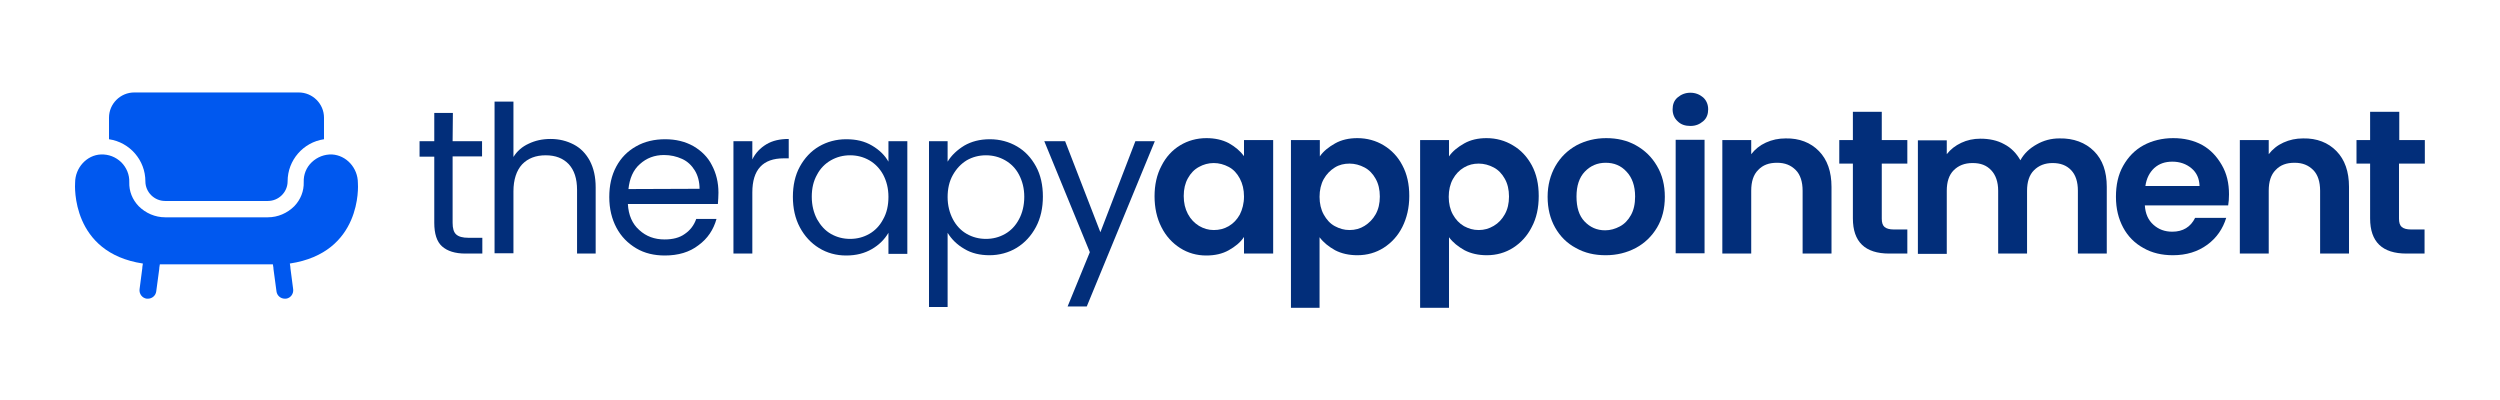 <svg xmlns="http://www.w3.org/2000/svg" width="400" height="64" viewBox="0 0 400 64" fill="none"><path d="M72.462 18.071H69.484V22.588H67.129V25.069H69.484V35.654C69.484 37.381 69.884 38.666 70.729 39.419C71.573 40.172 72.818 40.57 74.462 40.57H77.173V38.046H74.951C74.018 38.046 73.395 37.868 72.995 37.514C72.595 37.16 72.418 36.54 72.418 35.654V25.024H77.129V22.588H72.418L72.462 18.071Z" fill="#022E7A"></path><path d="M91.796 23.12C90.684 22.544 89.484 22.234 88.107 22.234C86.729 22.234 85.618 22.5 84.596 22.987C83.529 23.474 82.729 24.183 82.151 25.113V16.255H79.129V40.526H82.151V30.605C82.151 28.745 82.64 27.283 83.529 26.309C84.462 25.334 85.707 24.847 87.307 24.847C88.907 24.847 90.107 25.334 90.996 26.264C91.884 27.239 92.329 28.567 92.329 30.383V40.57H95.307V29.985C95.307 28.302 94.996 26.929 94.373 25.733C93.751 24.581 92.907 23.695 91.796 23.12Z" fill="#022E7A"></path><path d="M110.951 23.386C109.618 22.633 108.107 22.278 106.418 22.278C104.729 22.278 103.129 22.633 101.751 23.43C100.418 24.183 99.351 25.246 98.596 26.663C97.84 28.08 97.484 29.675 97.484 31.535C97.484 33.395 97.884 35.034 98.64 36.451C99.395 37.868 100.462 38.931 101.795 39.729C103.129 40.526 104.684 40.88 106.373 40.88C108.507 40.88 110.329 40.349 111.751 39.242C113.218 38.178 114.151 36.761 114.64 35.034H111.395C111.04 36.053 110.418 36.85 109.573 37.426C108.729 38.046 107.618 38.311 106.329 38.311C104.729 38.311 103.395 37.824 102.284 36.806C101.173 35.831 100.551 34.414 100.462 32.642H114.862C114.907 32.022 114.951 31.402 114.951 30.826C114.951 29.188 114.595 27.726 113.884 26.397C113.262 25.157 112.24 24.138 110.951 23.386ZM100.551 30.25C100.729 28.567 101.307 27.195 102.373 26.264C103.44 25.29 104.729 24.803 106.24 24.803C107.307 24.803 108.24 25.024 109.129 25.423C110.018 25.822 110.684 26.486 111.173 27.283C111.662 28.08 111.929 29.099 111.929 30.206L100.551 30.25Z" fill="#022E7A"></path><path d="M120.373 25.511V22.588H117.351V40.57H120.373V30.782C120.373 27.15 122.062 25.334 125.396 25.334H126.196V22.234C124.773 22.234 123.618 22.5 122.64 23.075C121.618 23.695 120.862 24.493 120.373 25.511Z" fill="#022E7A"></path><path d="M142.151 25.866C141.573 24.847 140.729 24.006 139.529 23.297C138.329 22.588 136.996 22.278 135.396 22.278C133.796 22.278 132.329 22.677 131.04 23.43C129.751 24.183 128.729 25.29 127.973 26.663C127.218 28.036 126.862 29.675 126.862 31.491C126.862 33.307 127.218 34.945 127.973 36.363C128.729 37.78 129.751 38.887 131.04 39.684C132.329 40.482 133.796 40.88 135.396 40.88C136.996 40.88 138.329 40.526 139.484 39.862C140.64 39.197 141.529 38.311 142.151 37.248V40.614H145.173V22.588H142.151V25.866ZM141.307 35.078C140.773 36.097 140.018 36.894 139.084 37.426C138.151 37.957 137.129 38.223 136.018 38.223C134.907 38.223 133.884 37.957 132.951 37.426C132.018 36.894 131.307 36.097 130.729 35.078C130.196 34.059 129.884 32.864 129.884 31.491C129.884 30.118 130.151 28.966 130.729 27.947C131.262 26.929 132.018 26.176 132.951 25.644C133.884 25.113 134.907 24.847 136.018 24.847C137.129 24.847 138.151 25.113 139.084 25.644C140.018 26.176 140.773 26.973 141.307 27.947C141.84 28.966 142.151 30.118 142.151 31.491C142.151 32.864 141.884 34.059 141.307 35.078Z" fill="#022E7A"></path><path d="M162.729 23.43C161.44 22.677 159.973 22.278 158.373 22.278C156.773 22.278 155.44 22.633 154.284 23.297C153.129 24.006 152.24 24.847 151.618 25.866V22.588H148.64V49.118H151.618V37.248C152.24 38.267 153.129 39.153 154.284 39.817C155.44 40.526 156.818 40.836 158.329 40.836C159.84 40.836 161.395 40.437 162.684 39.64C163.973 38.843 164.995 37.736 165.751 36.318C166.507 34.901 166.862 33.262 166.862 31.446C166.862 29.63 166.507 27.992 165.751 26.619C164.995 25.246 164.018 24.183 162.729 23.43ZM163.04 35.078C162.507 36.097 161.751 36.894 160.818 37.426C159.884 37.957 158.862 38.223 157.751 38.223C156.64 38.223 155.618 37.957 154.684 37.426C153.751 36.894 152.995 36.097 152.462 35.078C151.929 34.059 151.618 32.864 151.618 31.535C151.618 30.206 151.884 29.01 152.462 27.992C153.04 26.973 153.751 26.22 154.684 25.644C155.618 25.113 156.64 24.847 157.751 24.847C158.862 24.847 159.884 25.113 160.818 25.644C161.751 26.176 162.507 26.929 163.04 27.947C163.573 28.966 163.884 30.118 163.884 31.491C163.884 32.864 163.573 34.104 163.04 35.078Z" fill="#022E7A"></path><path d="M181.662 22.588L176.062 37.16L170.418 22.588H167.084L174.373 40.349L170.818 49.03H173.884L184.773 22.588H181.662Z" fill="#022E7A"></path><path d="M199.04 24.98C198.418 24.138 197.618 23.474 196.596 22.898C195.573 22.367 194.373 22.101 193.04 22.101C191.484 22.101 190.062 22.5 188.818 23.253C187.573 24.006 186.551 25.113 185.84 26.53C185.084 27.947 184.729 29.586 184.729 31.402C184.729 33.218 185.084 34.901 185.84 36.363C186.551 37.78 187.573 38.887 188.818 39.684C190.062 40.482 191.484 40.88 192.996 40.88C194.373 40.88 195.573 40.615 196.596 40.039C197.618 39.463 198.462 38.799 199.04 37.913V40.57H203.707V22.411H199.04V24.98ZM198.373 34.325C197.929 35.123 197.351 35.743 196.596 36.185C195.84 36.628 195.04 36.806 194.196 36.806C193.351 36.806 192.596 36.584 191.84 36.141C191.129 35.698 190.507 35.078 190.062 34.237C189.618 33.395 189.396 32.465 189.396 31.358C189.396 30.251 189.618 29.32 190.062 28.523C190.507 27.726 191.084 27.106 191.84 26.707C192.551 26.309 193.351 26.087 194.196 26.087C195.04 26.087 195.84 26.309 196.596 26.707C197.351 27.106 197.929 27.726 198.373 28.567C198.818 29.409 199.04 30.339 199.04 31.446C199.04 32.554 198.773 33.528 198.373 34.325Z" fill="#022E7A"></path><path d="M221.395 23.253C220.151 22.5 218.729 22.101 217.173 22.101C215.84 22.101 214.64 22.367 213.618 22.943C212.595 23.518 211.751 24.183 211.173 25.024V22.411H206.551V49.251H211.129V37.957C211.751 38.799 212.595 39.463 213.618 40.039C214.64 40.57 215.84 40.836 217.173 40.836C218.729 40.836 220.151 40.437 221.395 39.64C222.64 38.843 223.662 37.736 224.373 36.318C225.084 34.901 225.484 33.262 225.484 31.358C225.484 29.453 225.129 27.859 224.373 26.442C223.662 25.069 222.64 24.006 221.395 23.253ZM220.107 34.281C219.662 35.078 219.04 35.698 218.329 36.141C217.618 36.584 216.818 36.806 215.929 36.806C215.04 36.806 214.329 36.584 213.573 36.185C212.818 35.787 212.24 35.123 211.795 34.325C211.351 33.528 211.129 32.554 211.129 31.491C211.129 30.428 211.351 29.453 211.795 28.656C212.24 27.859 212.862 27.239 213.573 26.796C214.284 26.353 215.084 26.176 215.929 26.176C216.773 26.176 217.573 26.397 218.329 26.796C219.084 27.195 219.662 27.815 220.107 28.612C220.551 29.409 220.773 30.339 220.773 31.446C220.773 32.554 220.551 33.484 220.107 34.281Z" fill="#022E7A"></path><path d="M242.062 23.253C240.818 22.5 239.396 22.101 237.84 22.101C236.507 22.101 235.307 22.367 234.284 22.943C233.262 23.518 232.418 24.183 231.84 25.024V22.411H227.218V49.251H231.84V37.957C232.462 38.799 233.307 39.463 234.329 40.039C235.351 40.57 236.551 40.836 237.884 40.836C239.44 40.836 240.862 40.437 242.107 39.64C243.351 38.843 244.373 37.736 245.084 36.318C245.84 34.901 246.196 33.262 246.196 31.358C246.196 29.453 245.84 27.859 245.084 26.442C244.329 25.069 243.351 24.006 242.062 23.253ZM240.773 34.281C240.329 35.078 239.751 35.698 238.996 36.141C238.24 36.584 237.484 36.806 236.596 36.806C235.707 36.806 234.996 36.584 234.24 36.185C233.484 35.743 232.907 35.123 232.462 34.325C232.018 33.528 231.796 32.554 231.796 31.491C231.796 30.428 232.018 29.453 232.462 28.656C232.907 27.859 233.484 27.239 234.24 26.796C234.996 26.353 235.751 26.176 236.596 26.176C237.44 26.176 238.24 26.397 238.996 26.796C239.751 27.195 240.329 27.815 240.773 28.612C241.218 29.409 241.44 30.339 241.44 31.446C241.44 32.554 241.218 33.484 240.773 34.281Z" fill="#022E7A"></path><path d="M261.751 23.253C260.329 22.455 258.729 22.101 256.995 22.101C255.262 22.101 253.662 22.5 252.24 23.253C250.818 24.05 249.707 25.113 248.862 26.574C248.062 27.992 247.618 29.631 247.618 31.491C247.618 33.351 248.018 34.99 248.818 36.407C249.618 37.824 250.729 38.931 252.151 39.684C253.573 40.482 255.129 40.836 256.907 40.836C258.684 40.836 260.284 40.437 261.707 39.684C263.129 38.931 264.284 37.824 265.129 36.407C265.973 34.99 266.373 33.351 266.373 31.491C266.373 29.631 265.973 27.992 265.129 26.574C264.284 25.113 263.173 24.05 261.751 23.253ZM260.951 34.414C260.507 35.211 259.929 35.831 259.173 36.23C258.418 36.628 257.662 36.85 256.818 36.85C255.484 36.85 254.418 36.363 253.529 35.433C252.64 34.502 252.24 33.174 252.24 31.446C252.24 29.719 252.684 28.39 253.573 27.46C254.462 26.53 255.573 26.043 256.907 26.043C258.24 26.043 259.351 26.486 260.24 27.46C261.129 28.39 261.618 29.719 261.618 31.446C261.618 32.642 261.395 33.617 260.951 34.414Z" fill="#022E7A"></path><path d="M272.729 22.367H268.107V40.526H272.729V22.367Z" fill="#022E7A"></path><path d="M270.462 14.837C269.662 14.837 268.995 15.103 268.418 15.59C267.84 16.078 267.618 16.742 267.618 17.495C267.618 18.248 267.884 18.912 268.418 19.399C268.951 19.931 269.618 20.152 270.462 20.152C271.307 20.152 271.929 19.887 272.507 19.399C273.084 18.912 273.307 18.248 273.307 17.495C273.307 16.742 273.04 16.078 272.507 15.59C271.929 15.103 271.262 14.837 270.462 14.837Z" fill="#022E7A"></path><path d="M285.707 22.145C284.551 22.145 283.529 22.367 282.551 22.81C281.573 23.253 280.818 23.873 280.195 24.67V22.411H275.573V40.57H280.195V30.516C280.195 29.055 280.551 27.948 281.307 27.195C282.062 26.397 283.04 26.043 284.329 26.043C285.618 26.043 286.551 26.442 287.307 27.195C288.062 27.948 288.418 29.099 288.418 30.516V40.57H293.04V29.896C293.04 27.46 292.373 25.556 291.04 24.183C289.707 22.81 287.884 22.101 285.707 22.145Z" fill="#022E7A"></path><path d="M301.084 17.893H296.462V22.411H294.284V26.176H296.462V34.945C296.462 38.71 298.418 40.57 302.284 40.57H305.173V36.717H303.04C302.329 36.717 301.84 36.584 301.529 36.318C301.218 36.053 301.084 35.61 301.084 34.99V26.176H305.173V22.411H301.084C301.084 22.367 301.084 17.893 301.084 17.893Z" fill="#022E7A"></path><path d="M329.529 22.145C328.196 22.145 326.995 22.455 325.84 23.12C324.729 23.74 323.84 24.581 323.262 25.644C322.64 24.537 321.796 23.651 320.684 23.076C319.573 22.455 318.284 22.19 316.862 22.19C315.751 22.19 314.729 22.411 313.796 22.854C312.862 23.297 312.107 23.873 311.484 24.67V22.455H306.862V40.615H311.484V30.516C311.484 29.099 311.84 27.992 312.595 27.239C313.351 26.486 314.329 26.087 315.618 26.087C316.907 26.087 317.84 26.442 318.595 27.239C319.307 27.992 319.707 29.099 319.707 30.516V40.57H324.329V30.516C324.329 29.099 324.684 27.992 325.44 27.239C326.196 26.486 327.173 26.087 328.418 26.087C329.662 26.087 330.64 26.442 331.395 27.239C332.107 27.992 332.462 29.099 332.462 30.516V40.57H337.084V29.896C337.084 27.46 336.418 25.556 335.04 24.183C333.662 22.81 331.751 22.101 329.529 22.145Z" fill="#022E7A"></path><path d="M352.373 23.208C350.995 22.455 349.44 22.101 347.707 22.101C345.973 22.101 344.329 22.5 342.951 23.253C341.573 24.006 340.507 25.113 339.707 26.53C338.907 27.947 338.551 29.586 338.551 31.491C338.551 33.395 338.951 34.99 339.707 36.407C340.462 37.824 341.573 38.931 342.951 39.684C344.329 40.482 345.929 40.836 347.662 40.836C349.84 40.836 351.662 40.26 353.173 39.153C354.684 38.046 355.662 36.584 356.195 34.857H351.218C350.507 36.318 349.262 37.071 347.573 37.071C346.373 37.071 345.395 36.717 344.551 35.964C343.707 35.211 343.262 34.192 343.173 32.864H356.507C356.595 32.332 356.64 31.756 356.64 31.092C356.64 29.32 356.284 27.77 355.484 26.397C354.684 25.024 353.707 23.961 352.373 23.208ZM343.262 29.763C343.44 28.523 343.929 27.593 344.684 26.884C345.484 26.176 346.418 25.866 347.573 25.866C348.773 25.866 349.795 26.22 350.64 26.929C351.484 27.637 351.884 28.567 351.929 29.763H343.262Z" fill="#022E7A"></path><path d="M368.507 22.145C367.351 22.145 366.329 22.367 365.351 22.81C364.373 23.253 363.618 23.873 362.996 24.67V22.411H358.373V40.57H362.996V30.516C362.996 29.055 363.351 27.948 364.107 27.195C364.862 26.397 365.84 26.043 367.129 26.043C368.418 26.043 369.351 26.442 370.107 27.195C370.862 27.948 371.218 29.099 371.218 30.516V40.57H375.84V29.896C375.84 27.46 375.173 25.556 373.84 24.183C372.507 22.81 370.684 22.101 368.507 22.145Z" fill="#022E7A"></path><path d="M387.973 26.176V22.411H383.884V17.893H379.218V22.411H377.04V26.176H379.218V34.945C379.218 38.71 381.173 40.57 385.04 40.57H387.929V36.717H385.795C385.084 36.717 384.595 36.584 384.284 36.318C383.973 36.053 383.84 35.61 383.84 34.99V26.176C383.884 26.176 387.973 26.176 387.973 26.176Z" fill="#022E7A"></path><path d="M23.262 29.01C23.262 30.738 24.684 32.155 26.418 32.155H42.862C44.596 32.155 46.018 30.738 46.018 29.01C46.018 25.644 48.507 22.765 51.84 22.278V18.823C51.84 16.609 50.018 14.793 47.795 14.793H21.484C19.262 14.793 17.44 16.609 17.44 18.823V22.278C20.773 22.765 23.262 25.644 23.262 29.01Z" fill="#0058EF"></path><path d="M57.262 29.276C57.262 26.84 55.395 24.847 53.129 24.714C51.929 24.67 50.773 25.113 49.884 25.954C48.995 26.796 48.551 27.947 48.596 29.143C48.64 30.561 48.107 31.934 47.084 32.997C45.973 34.104 44.462 34.768 42.862 34.768H26.418C24.818 34.768 23.307 34.104 22.195 32.997C21.173 31.934 20.64 30.605 20.684 29.143C20.729 27.947 20.24 26.796 19.395 25.954C18.507 25.113 17.395 24.67 16.151 24.714C13.884 24.803 12.018 26.84 12.018 29.232C11.973 29.719 11.396 40.437 22.862 42.165L22.773 42.74V42.873L22.329 46.284C22.24 47.037 22.773 47.701 23.484 47.79C23.529 47.79 23.618 47.79 23.662 47.79C24.329 47.79 24.907 47.302 24.995 46.638L25.484 43.006V42.873L25.573 42.298H43.662L43.751 42.873V43.006L44.24 46.638C44.329 47.302 44.907 47.79 45.573 47.79C45.618 47.79 45.707 47.79 45.751 47.79C46.507 47.701 46.995 46.992 46.907 46.284L46.462 42.873V42.74L46.373 42.165C57.929 40.437 57.307 29.719 57.262 29.276Z" fill="#0058EF"></path></svg>